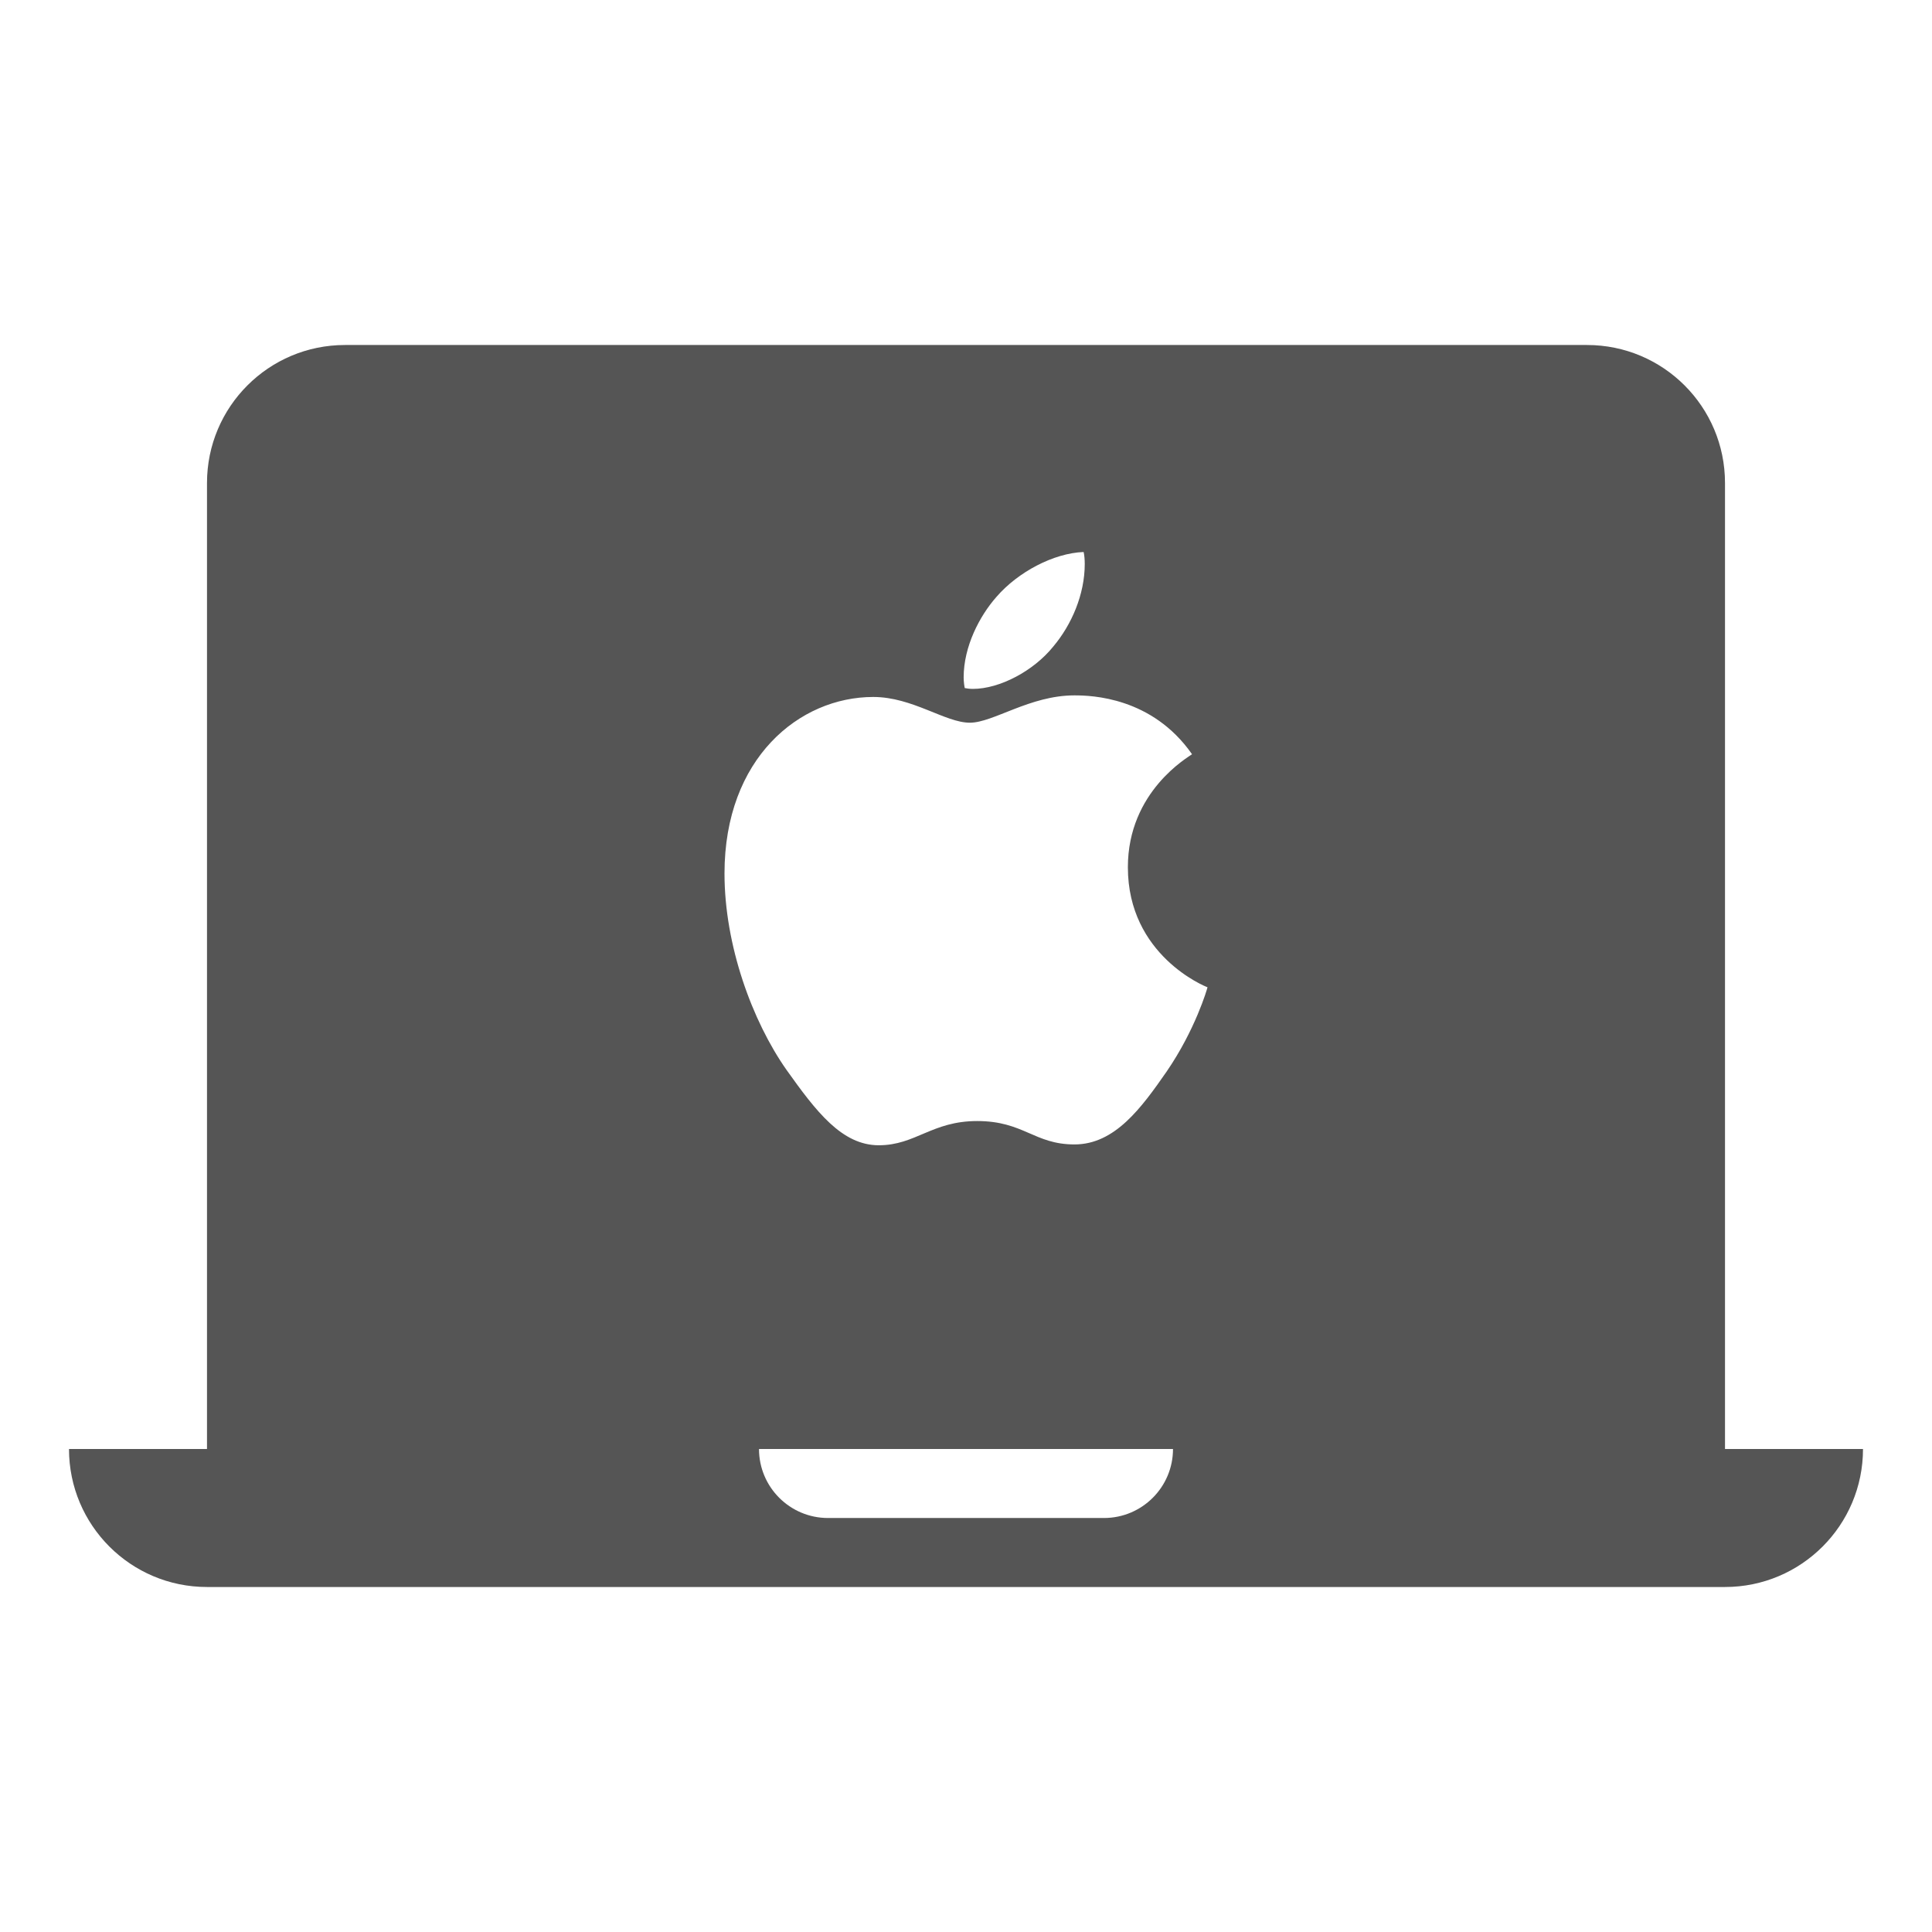 <svg width="28" height="28" viewBox="0 0 28 28" fill="none" xmlns="http://www.w3.org/2000/svg">
<rect width="28" height="28" fill="white"/>
<path d="M3 7C3 5.895 3.895 5 5 5H23C24.105 5 25 5.895 25 7V21H3V7Z" fill="#555555"/>
<path d="M17.276 10.931C17.227 10.97 16.346 11.466 16.346 12.569C16.346 13.845 17.466 14.297 17.5 14.308C17.495 14.335 17.322 14.926 16.909 15.528C16.541 16.058 16.157 16.586 15.572 16.586C14.988 16.586 14.837 16.247 14.162 16.247C13.504 16.247 13.27 16.598 12.736 16.598C12.201 16.598 11.828 16.108 11.399 15.506C10.902 14.799 10.5 13.701 10.5 12.659C10.5 10.987 11.587 10.101 12.656 10.101C13.225 10.101 13.699 10.474 14.056 10.474C14.395 10.474 14.925 10.078 15.571 10.078C15.816 10.078 16.697 10.101 17.276 10.931ZM15.264 9.371C15.532 9.053 15.721 8.613 15.721 8.173C15.721 8.112 15.716 8.05 15.705 8C15.27 8.016 14.752 8.29 14.44 8.652C14.195 8.93 13.966 9.371 13.966 9.817C13.966 9.884 13.977 9.951 13.982 9.972C14.01 9.978 14.055 9.984 14.099 9.984C14.49 9.984 14.981 9.722 15.264 9.371Z" fill="white"/>
<path d="M1 21H27C27 22.105 26.105 23 25 23H3C1.895 23 1 22.105 1 21Z" fill="#555555"/>
<path d="M11 21H17C17 21.552 16.552 22 16 22H12C11.448 22 11 21.552 11 21Z" fill="white"/>
</svg>
